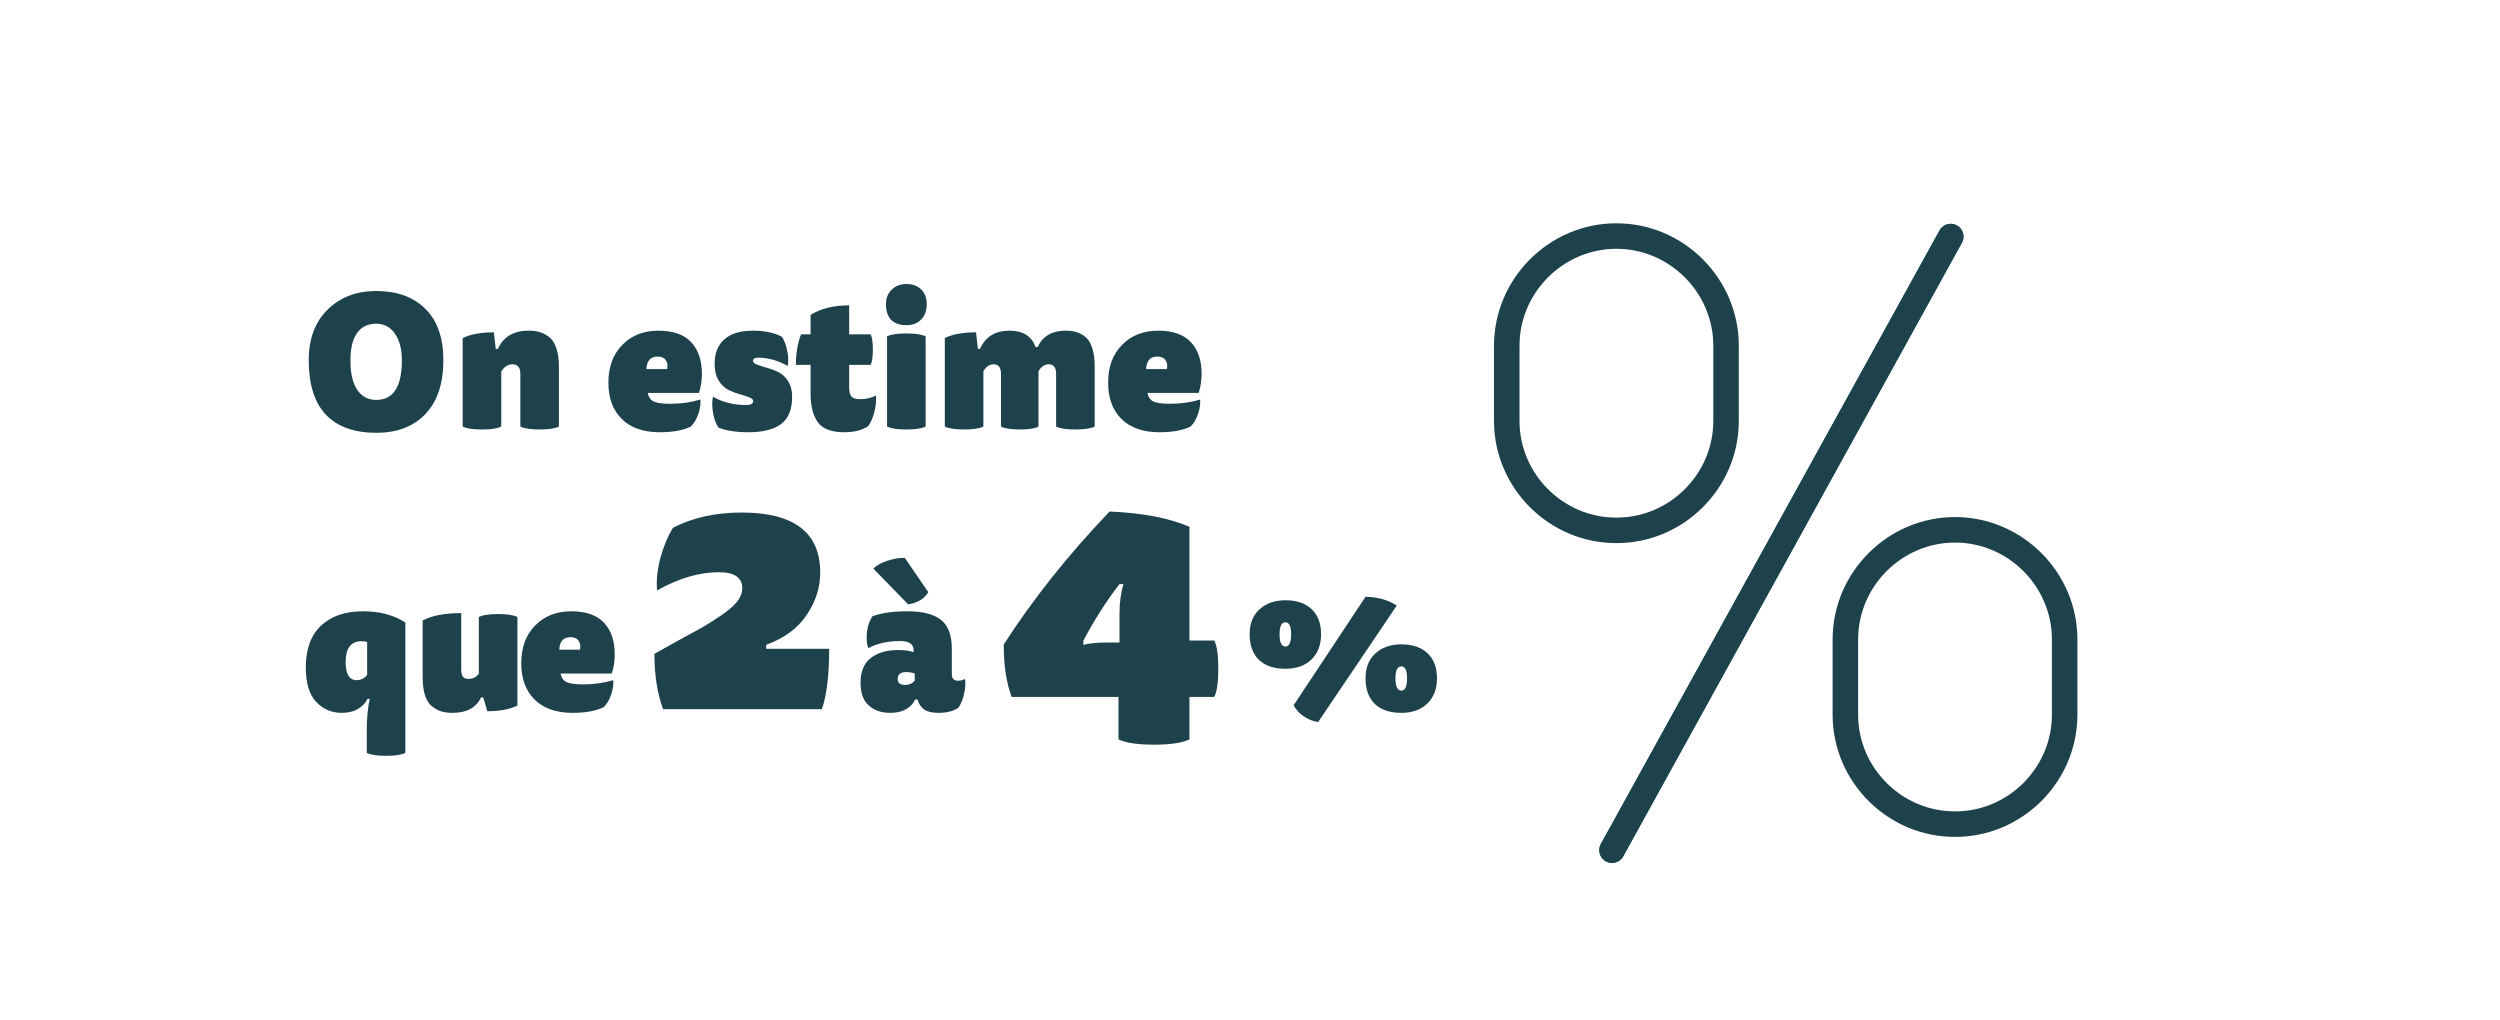 <?xml version="1.0" encoding="UTF-8" standalone="no"?>
<svg
   width="100%"
   height="100%"
   viewBox="0 0 490 200"
   version="1.1"
   xml:space="preserve"
   style="fill-rule:evenodd;clip-rule:evenodd;stroke-linecap:round;stroke-linejoin:round;"
   id="svg261"
   sodipodi:docname="2-4-fr.svg"
   inkscape:version="1.1 (c4e8f9e, 2021-05-24)"
   xmlns:inkscape="http://www.inkscape.org/namespaces/inkscape"
   xmlns:sodipodi="http://sodipodi.sourceforge.net/DTD/sodipodi-0.dtd"
   xmlns="http://www.w3.org/2000/svg"
   xmlns:svg="http://www.w3.org/2000/svg"><defs
   id="defs265" /><sodipodi:namedview
   id="namedview263"
   pagecolor="#ffffff"
   bordercolor="#666666"
   borderopacity="1.0"
   inkscape:pageshadow="2"
   inkscape:pageopacity="0.0"
   inkscape:pagecheckerboard="0"
   showgrid="false"
   inkscape:zoom="2.3326531"
   inkscape:cx="245"
   inkscape:cy="100.10061"
   inkscape:window-width="1792"
   inkscape:window-height="997"
   inkscape:window-x="0"
   inkscape:window-y="25"
   inkscape:window-maximized="0"
   inkscape:current-layer="g258" />
    <g
   id="b">
        <g
   transform="matrix(1,0,0,1,266.999,35)"
   id="g240">
            <g
   id="g238">
                <g
   id="g236">
                    <g
   id="g234">
                        <g
   transform="matrix(1,0,0,1,48.96,11.369)"
   id="g220">
                            <path
   d="M0,120.263L66.384,0"
   style="fill:none;fill-rule:nonzero;stroke:rgb(0,91,92);stroke-width:5px;"
   id="path218" />
                        </g>
                        <g
   transform="matrix(1,0,0,1,48.96,11.369)"
   id="g224">
                            <path
   d="M0,120.263L66.384,0"
   style="fill:none;fill-rule:nonzero;stroke:rgb(29,66,76);stroke-width:5px;"
   id="path222" />
                        </g>
                        <g
   transform="matrix(1,0,0,1,25.826,8.869)"
   id="g228">
                            <path
   d="M23.99,60.08C12.23,60.109 2.529,50.455 2.5,38.695L2.5,23.885C2.5,12.096 12.201,2.395 23.99,2.395C35.779,2.395 45.48,12.096 45.48,23.885L45.48,38.695C45.451,50.455 35.75,60.109 23.99,60.08Z"
   style="fill:none;fill-rule:nonzero;stroke:rgb(29,66,76);stroke-width:5px;"
   id="path226" />
                        </g>
                        <g
   transform="matrix(1,0,0,1,-35.931,-15.457)"
   id="g232">
                            <path
   d="M152.115,141.986C140.355,142.015 130.654,132.361 130.625,120.601L130.625,105.791C130.625,94.002 140.326,84.301 152.115,84.301C163.904,84.301 173.605,94.002 173.605,105.791L173.605,120.6C173.577,132.341 163.908,141.986 152.167,141.986C152.15,141.986 152.132,141.986 152.115,141.986Z"
   style="fill:none;fill-rule:nonzero;stroke:rgb(29,66,76);stroke-width:5px;"
   id="path230" />
                        </g>
                    </g>
                </g>
            </g>
        </g>
        <g
   transform="matrix(1,0,0,1,59,84)"
   id="g258">
            <g
   aria-label="On estime"
   id="text242"
   style="font-style:italic;font-weight:900;font-size:36px;font-family:TisaSansPro-Black, 'Tisa Sans Pro', sans-serif;fill:#1d424c"><path
     d="m 14.76,-26.964 q 6.084,0 9.612,3.492 3.528,3.492 3.528,10.08 0,6.84 -3.528,10.548 -3.492,3.672 -9.612,3.672 -6.48,0 -9.864,-3.528 -3.384,-3.564 -3.384,-10.692 0,-6.3 3.708,-9.936 3.708,-3.636 9.54,-3.636 z m -5.076,13.608 q 0,3.78 1.332,5.76 1.332,1.98 3.744,1.98 5.004,0 5.004,-7.74 0,-3.348 -1.368,-5.256 -1.368,-1.944 -3.636,-1.944 -2.484,0 -3.78,1.836 -1.296,1.836 -1.296,5.364 z"
     style="font-style:italic;font-weight:900;font-size:36px;font-family:TisaSansPro-Black, 'Tisa Sans Pro', sans-serif;fill:#1d424c"
     id="path2249" /><path
     d="m 39.245,-11.16 v 10.764 q -1.152,0.576 -3.78,0.576 -2.628,0 -3.78,-0.576 v -17.352 q 2.304,-1.116 6.12,-1.116 l 0.36,3.24 h 0.432 q 1.584,-3.564 6.012,-3.564 1.152,0 2.088,0.252 0.936,0.252 1.872,0.936 0.936,0.684 1.44,2.16 0.54,1.476 0.54,3.636 v 11.808 q -1.152,0.576 -3.78,0.576 -2.628,0 -3.78,-0.576 v -10.296 q 0,-1.908 -1.548,-1.908 -1.332,0 -2.196,1.44 z"
     style="font-style:italic;font-weight:900;font-size:36px;font-family:TisaSansPro-Black, 'Tisa Sans Pro', sans-serif;fill:#1d424c"
     id="path2251" /><path
     d="M 77.993,-6.984 H 67.949 q 0.252,1.224 1.188,1.692 0.972,0.432 3.24,0.432 3.168,0 5.904,-0.828 0.108,1.332 -0.432,2.88 -0.54,1.548 -1.44,2.412 -2.304,1.116 -6.084,1.116 -4.824,0 -7.452,-2.592 -2.628,-2.592 -2.628,-7.128 0,-4.608 2.7,-7.38 2.736,-2.808 7.092,-2.808 4.32,0 6.408,2.232 2.124,2.232 2.124,6.228 0,1.944 -0.576,3.744 z m -10.296,-4.68 h 4.068 q 0.216,-1.08 -0.288,-1.764 -0.468,-0.684 -1.584,-0.684 -2.088,0 -2.196,2.448 z"
     style="font-style:italic;font-weight:900;font-size:36px;font-family:TisaSansPro-Black, 'Tisa Sans Pro', sans-serif;fill:#1d424c"
     id="path2253" /><path
     d="m 80.742,-6.228 q 2.916,1.62 6.516,1.62 1.368,0 1.368,-0.792 0,-0.432 -0.792,-0.72 -0.756,-0.324 -1.872,-0.612 -1.116,-0.324 -2.232,-0.864 -1.116,-0.576 -1.908,-1.872 -0.756,-1.296 -0.756,-3.204 0,-3.132 1.908,-4.824 1.908,-1.692 5.58,-1.692 3.456,0 5.688,1.188 0.72,1.044 1.044,2.736 0.36,1.656 0.108,2.988 -2.916,-1.62 -5.76,-1.62 -1.044,0 -1.044,0.612 0,0.468 0.792,0.756 0.792,0.288 1.908,0.612 1.116,0.288 2.232,0.828 1.152,0.54 1.944,1.8 0.792,1.224 0.792,3.06 0,3.744 -2.196,5.364 -2.196,1.584 -6.372,1.584 -3.564,0 -5.868,-0.9 -0.792,-1.152 -1.08,-2.988 -0.288,-1.836 0,-3.06 z"
     style="font-style:italic;font-weight:900;font-size:36px;font-family:TisaSansPro-Black, 'Tisa Sans Pro', sans-serif;fill:#1d424c"
     id="path2255" /><path
     d="m 107.435,-18.468 h 4.212 q 0.432,0.864 0.432,2.988 0,2.124 -0.432,2.988 h -4.212 V -8.1 q 0,1.296 0.468,1.836 0.468,0.504 1.692,0.504 1.764,0 3.096,-0.72 0.144,1.404 -0.324,3.24 -0.468,1.8 -1.224,2.772 -1.764,1.188 -4.644,1.188 -3.816,0 -5.22,-1.98 -1.404,-2.016 -1.404,-5.508 v -5.724 h -2.88 q 0,-3.384 1.008,-5.976 h 1.872 v -3.816 q 3.024,-1.872 7.56,-1.872 z"
     style="font-style:italic;font-weight:900;font-size:36px;font-family:TisaSansPro-Black, 'Tisa Sans Pro', sans-serif;fill:#1d424c"
     id="path2257" /><path
     d="m 115.8,-27.252 q 1.116,-1.08 2.88,-1.08 1.764,0 2.844,1.044 1.116,1.044 1.116,2.88 0,1.944 -1.116,3.06 -1.08,1.08 -2.844,1.08 -1.98,0 -3.024,-1.044 -1.008,-1.08 -1.008,-3.096 0,-1.764 1.152,-2.844 z m -0.936,26.856 v -17.676 q 1.152,-0.576 3.78,-0.576 2.628,0 3.78,0.576 v 17.676 q -1.152,0.576 -3.78,0.576 -2.628,0 -3.78,-0.576 z"
     style="font-style:italic;font-weight:900;font-size:36px;font-family:TisaSansPro-Black, 'Tisa Sans Pro', sans-serif;fill:#1d424c"
     id="path2259" /><path
     d="m 133.744,-11.232 v 10.836 q -1.152,0.576 -3.78,0.576 -2.628,0 -3.78,-0.576 v -17.352 q 2.304,-1.116 6.12,-1.116 l 0.36,3.24 h 0.432 q 1.548,-3.564 5.796,-3.564 3.924,0 5.076,3.204 h 0.432 q 1.44,-3.204 5.508,-3.204 1.116,0 1.98,0.252 0.9,0.252 1.8,0.936 0.9,0.684 1.368,2.16 0.504,1.476 0.504,3.636 v 11.808 q -1.152,0.576 -3.78,0.576 -2.628,0 -3.78,-0.576 v -10.296 q 0,-1.908 -1.44,-1.908 -1.224,0 -2.016,1.368 v 10.836 q -1.08,0.576 -3.672,0.576 -2.592,0 -3.672,-0.576 v -10.296 q 0,-1.908 -1.44,-1.908 -1.224,0 -2.016,1.368 z"
     style="font-style:italic;font-weight:900;font-size:36px;font-family:TisaSansPro-Black, 'Tisa Sans Pro', sans-serif;fill:#1d424c"
     id="path2261" /><path
     d="m 175.939,-6.984 h -10.044 q 0.252,1.224 1.188,1.692 0.972,0.432 3.24,0.432 3.168,0 5.904,-0.828 0.108,1.332 -0.432,2.88 -0.54,1.548 -1.44,2.412 -2.304,1.116 -6.084,1.116 -4.824,0 -7.452,-2.592 -2.628,-2.592 -2.628,-7.128 0,-4.608 2.7,-7.38 2.736,-2.808 7.092,-2.808 4.32,0 6.408,2.232 2.124,2.232 2.124,6.228 0,1.944 -0.576,3.744 z m -10.296,-4.68 h 4.068 q 0.216,-1.08 -0.288,-1.764 -0.468,-0.684 -1.584,-0.684 -2.088,0 -2.196,2.448 z"
     style="font-style:italic;font-weight:900;font-size:36px;font-family:TisaSansPro-Black, 'Tisa Sans Pro', sans-serif;fill:#1d424c"
     id="path2263" /></g>
            <g
   transform="matrix(1,0,0,1,0,55)"
   id="g256">
                <g
   aria-label="que"
   id="text246"
   style="font-style:italic;font-weight:900;font-size:36px;font-family:TisaSansPro-Black, 'Tisa Sans Pro', sans-serif;fill:#1d424c"><path
     d="M 13.464,-2.016 H 13.032 Q 12.528,-0.9 11.196,-0.072 9.9,0.72 7.992,0.72 q -2.988,0 -5.04,-2.16 -2.016,-2.196 -2.016,-6.732 0,-5.364 2.952,-8.172 2.988,-2.844 8.316,-2.844 4.824,0 8.244,2.196 v 25.56 q -1.152,0.576 -3.78,0.576 -2.628,0 -3.78,-0.576 V 4.032 q 0,-3.384 0.576,-6.048 z M 12.96,-6.732 v -6.408 q -0.36,-0.18 -1.116,-0.18 -3.096,0 -3.096,4.068 0,3.564 2.16,3.564 1.26,0 2.052,-1.044 z"
     style="font-style:italic;font-weight:900;font-size:36px;font-family:TisaSansPro-Black, 'Tisa Sans Pro', sans-serif;fill:#1d424c"
     id="path2266" /><path
     d="m 35.719,-2.304 h -0.432 q -1.44,3.024 -5.58,3.024 -1.188,0 -2.088,-0.252 -0.9,-0.252 -1.836,-0.936 -0.936,-0.684 -1.44,-2.124 -0.504,-1.476 -0.504,-3.672 v -11.124 q 2.7,-1.44 7.56,-1.44 v 10.98 q 0,1.044 0.324,1.476 0.324,0.432 1.152,0.432 1.224,0 1.98,-1.008 v -11.124 q 1.152,-0.576 3.78,-0.576 2.628,0 3.78,0.576 V -0.72 q -2.232,1.116 -5.904,1.116 z"
     style="font-style:italic;font-weight:900;font-size:36px;font-family:TisaSansPro-Black, 'Tisa Sans Pro', sans-serif;fill:#1d424c"
     id="path2268" /><path
     d="m 60.912,-6.984 h -10.044 q 0.252,1.224 1.188,1.692 0.972,0.432 3.24,0.432 3.168,0 5.904,-0.828 0.108,1.332 -0.432,2.88 -0.54,1.548 -1.44,2.412 -2.304,1.116 -6.084,1.116 -4.824,0 -7.452,-2.592 -2.628,-2.592 -2.628,-7.128 0,-4.608 2.7,-7.38 2.736,-2.808 7.092,-2.808 4.32,0 6.408,2.232 2.124,2.232 2.124,6.228 0,1.944 -0.576,3.744 z m -10.296,-4.68 h 4.068 q 0.216,-1.08 -0.288,-1.764 -0.468,-0.684 -1.584,-0.684 -2.088,0 -2.196,2.448 z"
     id="path2270" /></g>
                <g
   aria-label="2"
   id="text248"
   style="font-style:italic;font-weight:900;font-size:65px;font-family:TisaSansPro-Black, 'Tisa Sans Pro', sans-serif;fill:#1d424c"><path
     d="M 91.169,-11.83 H 103.519 q 0,7.735 -1.43,11.83 H 70.954 q -1.69,-4.68 -1.69,-10.855 1.495,-0.845 4.55,-2.535 3.12,-1.69 4.875,-2.665 1.755,-1.04 3.77,-2.405 2.08,-1.43 3.055,-2.665 0.975,-1.3 0.975,-2.535 0,-3.185 -4.55,-3.185 -5.85,0 -12.155,3.575 -0.26,-2.86 0.65,-6.37 0.975,-3.51 2.47,-5.915 5.785,-2.99 13.455,-2.99 15.405,0 15.405,11.765 0,4.42 -2.665,8.32 -2.6,3.9 -7.93,5.85 z"
     style="font-style:italic;font-weight:900;font-size:65px;font-family:TisaSansPro-Black, 'Tisa Sans Pro', sans-serif;fill:#1d424c"
     id="path2273" /></g>
                <g
   aria-label="à"
   id="text250"
   style="font-style:italic;font-weight:900;font-size:36px;font-family:TisaSansPro-Black, 'Tisa Sans Pro', sans-serif;fill:#1d424c"><path
     d="m 120.825,-1.908 h -0.432 q -1.332,2.628 -4.932,2.628 -2.556,0 -4.176,-1.44 -1.62,-1.44 -1.62,-4.428 0,-3.312 1.98,-4.86 2.016,-1.584 5.364,-1.584 1.872,0 3.06,0.396 v -0.324 q 0,-1.836 -2.628,-1.836 -3.672,0 -6.264,1.404 -0.468,-1.368 -0.252,-3.168 0.216,-1.836 1.08,-3.096 2.628,-0.972 6.84,-0.972 4.5,0 6.588,1.692 2.124,1.656 2.124,5.688 v 4.968 q 0,1.26 1.188,1.26 0.828,0 1.404,-0.36 0.18,1.368 -0.216,3.06 -0.396,1.656 -1.116,2.628 -1.476,0.972 -3.852,0.972 -1.872,0 -2.808,-0.648 -0.936,-0.648 -1.332,-1.98 z m -0.54,-3.672 v -1.404 q -0.72,-0.288 -1.692,-0.288 -1.656,0 -1.656,1.368 0,1.152 1.476,1.152 1.152,0 1.872,-0.828 z m -1.944,-24.084 4.608,6.732 q -1.224,1.98 -3.96,2.376 l -6.804,-6.984 q 0.864,-0.936 2.628,-1.512 1.764,-0.612 3.528,-0.612 z"
     style="font-style:italic;font-weight:900;font-size:36px;font-family:TisaSansPro-Black, 'Tisa Sans Pro', sans-serif;fill:#1d424c"
     id="path2276" /></g>
                <g
   aria-label="4"
   id="text252"
   style="font-style:italic;font-weight:900;font-size:65px;font-family:TisaSansPro-Black, 'Tisa Sans Pro', sans-serif;fill:#1d424c"><path
     d="m 174.134,-2.405 v 8.32 q -2.08,1.04 -6.955,1.04 -4.875,0 -6.955,-1.04 v -8.32 h -20.93 q -1.56,-4.03 -1.56,-10.27 8.515,-13.26 20.735,-26.065 9.62,0.39 15.665,2.99 v 22.295 h 4.875 q 0.78,1.56 0.78,5.46 0,4.03 -0.78,5.59 z m -13.715,-10.66 v -5.525 q 0,-3.38 0.78,-5.915 h -0.78 q -1.625,2.015 -3.835,5.46 -2.145,3.445 -3.25,5.655 v 0.78 q 1.82,-0.455 4.355,-0.455 z"
     style="font-style:italic;font-weight:900;font-size:65px;font-family:TisaSansPro-Black, 'Tisa Sans Pro', sans-serif;fill:#1d424c"
     id="path2279" /></g>
                <g
   aria-label=" %"
   id="text254"
   style="font-style:italic;font-weight:900;font-size:36px;font-family:TisaSansPro-Black, 'Tisa Sans Pro', sans-serif;fill:#1d424c"><path
     d="m 214.764,-20.304 -15.408,22.824 q -1.512,-0.216 -2.88,-1.152 -1.332,-0.936 -1.908,-2.16 l 14.076,-21.24 q 3.636,0.072 6.12,1.728 z m -21.816,-1.044 q 3.276,0 5.112,1.728 1.872,1.728 1.872,4.932 0,3.132 -1.908,4.968 -1.908,1.8 -5.076,1.8 -3.384,0 -5.22,-1.764 -1.8,-1.8 -1.8,-5.004 0,-3.132 1.944,-4.896 1.944,-1.764 5.076,-1.764 z m -1.152,6.66 q 0,2.412 1.152,2.412 1.116,0 1.116,-2.412 0,-2.34 -1.116,-2.34 -1.152,0 -1.152,2.34 z m 23.868,1.98 q 3.276,0 5.112,1.728 1.872,1.728 1.872,4.932 0,3.132 -1.908,4.968 -1.908,1.8 -5.076,1.8 -3.384,0 -5.22,-1.764 -1.8,-1.8 -1.8,-5.004 0,-3.132 1.944,-4.896 1.944,-1.764 5.076,-1.764 z m -1.152,6.66 q 0,2.412 1.152,2.412 1.116,0 1.116,-2.412 0,-2.34 -1.116,-2.34 -1.152,0 -1.152,2.34 z"
     style="font-style:italic;font-weight:900;font-size:36px;font-family:TisaSansPro-Black, 'Tisa Sans Pro', sans-serif;fill:#1d424c"
     id="path2282" /></g>
            </g>
        </g>
    </g>
</svg>
